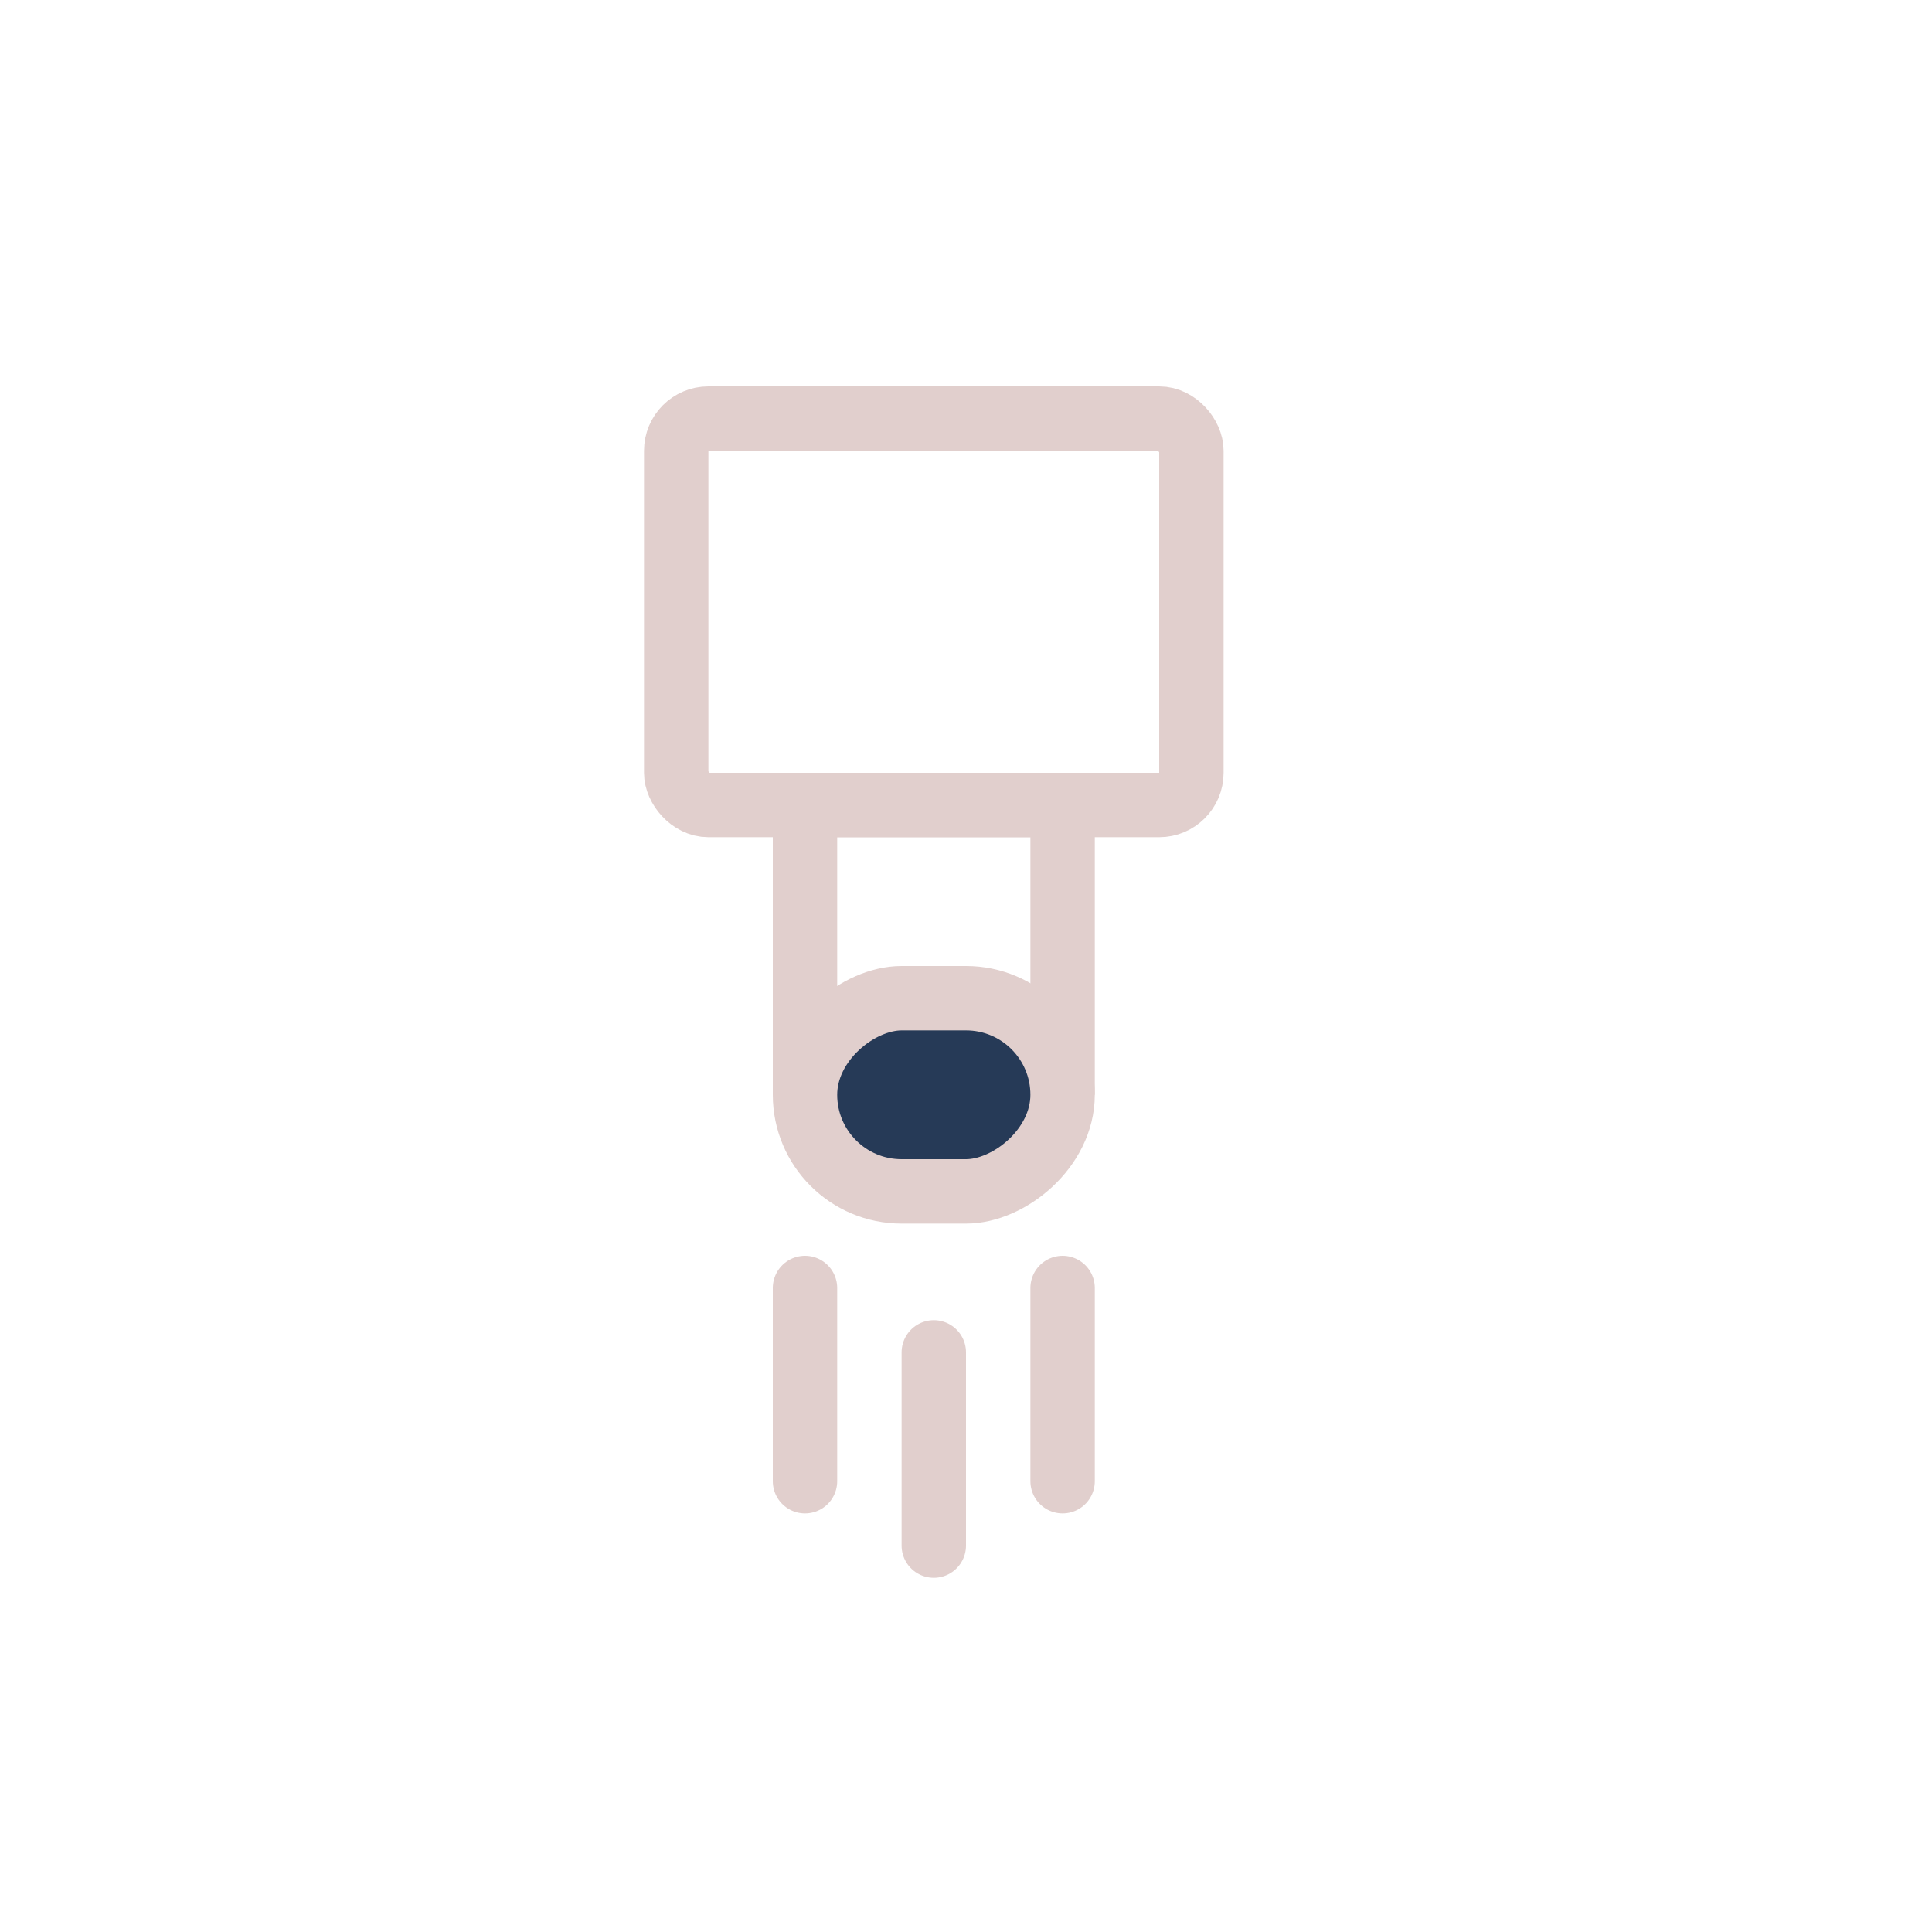 <svg width="30" height="30" viewBox="0 0 30 30" fill="none" xmlns="http://www.w3.org/2000/svg">
<rect x="10.5" y="6.5" width="8" height="6" rx="0.5" stroke="#E1CFCD"/>
<rect x="16.5" y="12.5" width="4" height="4" transform="rotate(90 16.5 12.5)" stroke="#E1CFCD"/>
<rect x="16.5" y="15.5" width="3" height="4" rx="1.5" transform="rotate(90 16.5 15.5)" fill="#263A57" stroke="#E1CFCD"/>
<path d="M16.5 20L16.5 23" stroke="#E1CFCD" stroke-linecap="round"/>
<path d="M14.5 21L14.5 24" stroke="#E1CFCD" stroke-linecap="round"/>
<path d="M12.5 20L12.5 23" stroke="#E1CFCD" stroke-linecap="round"/>
</svg>

